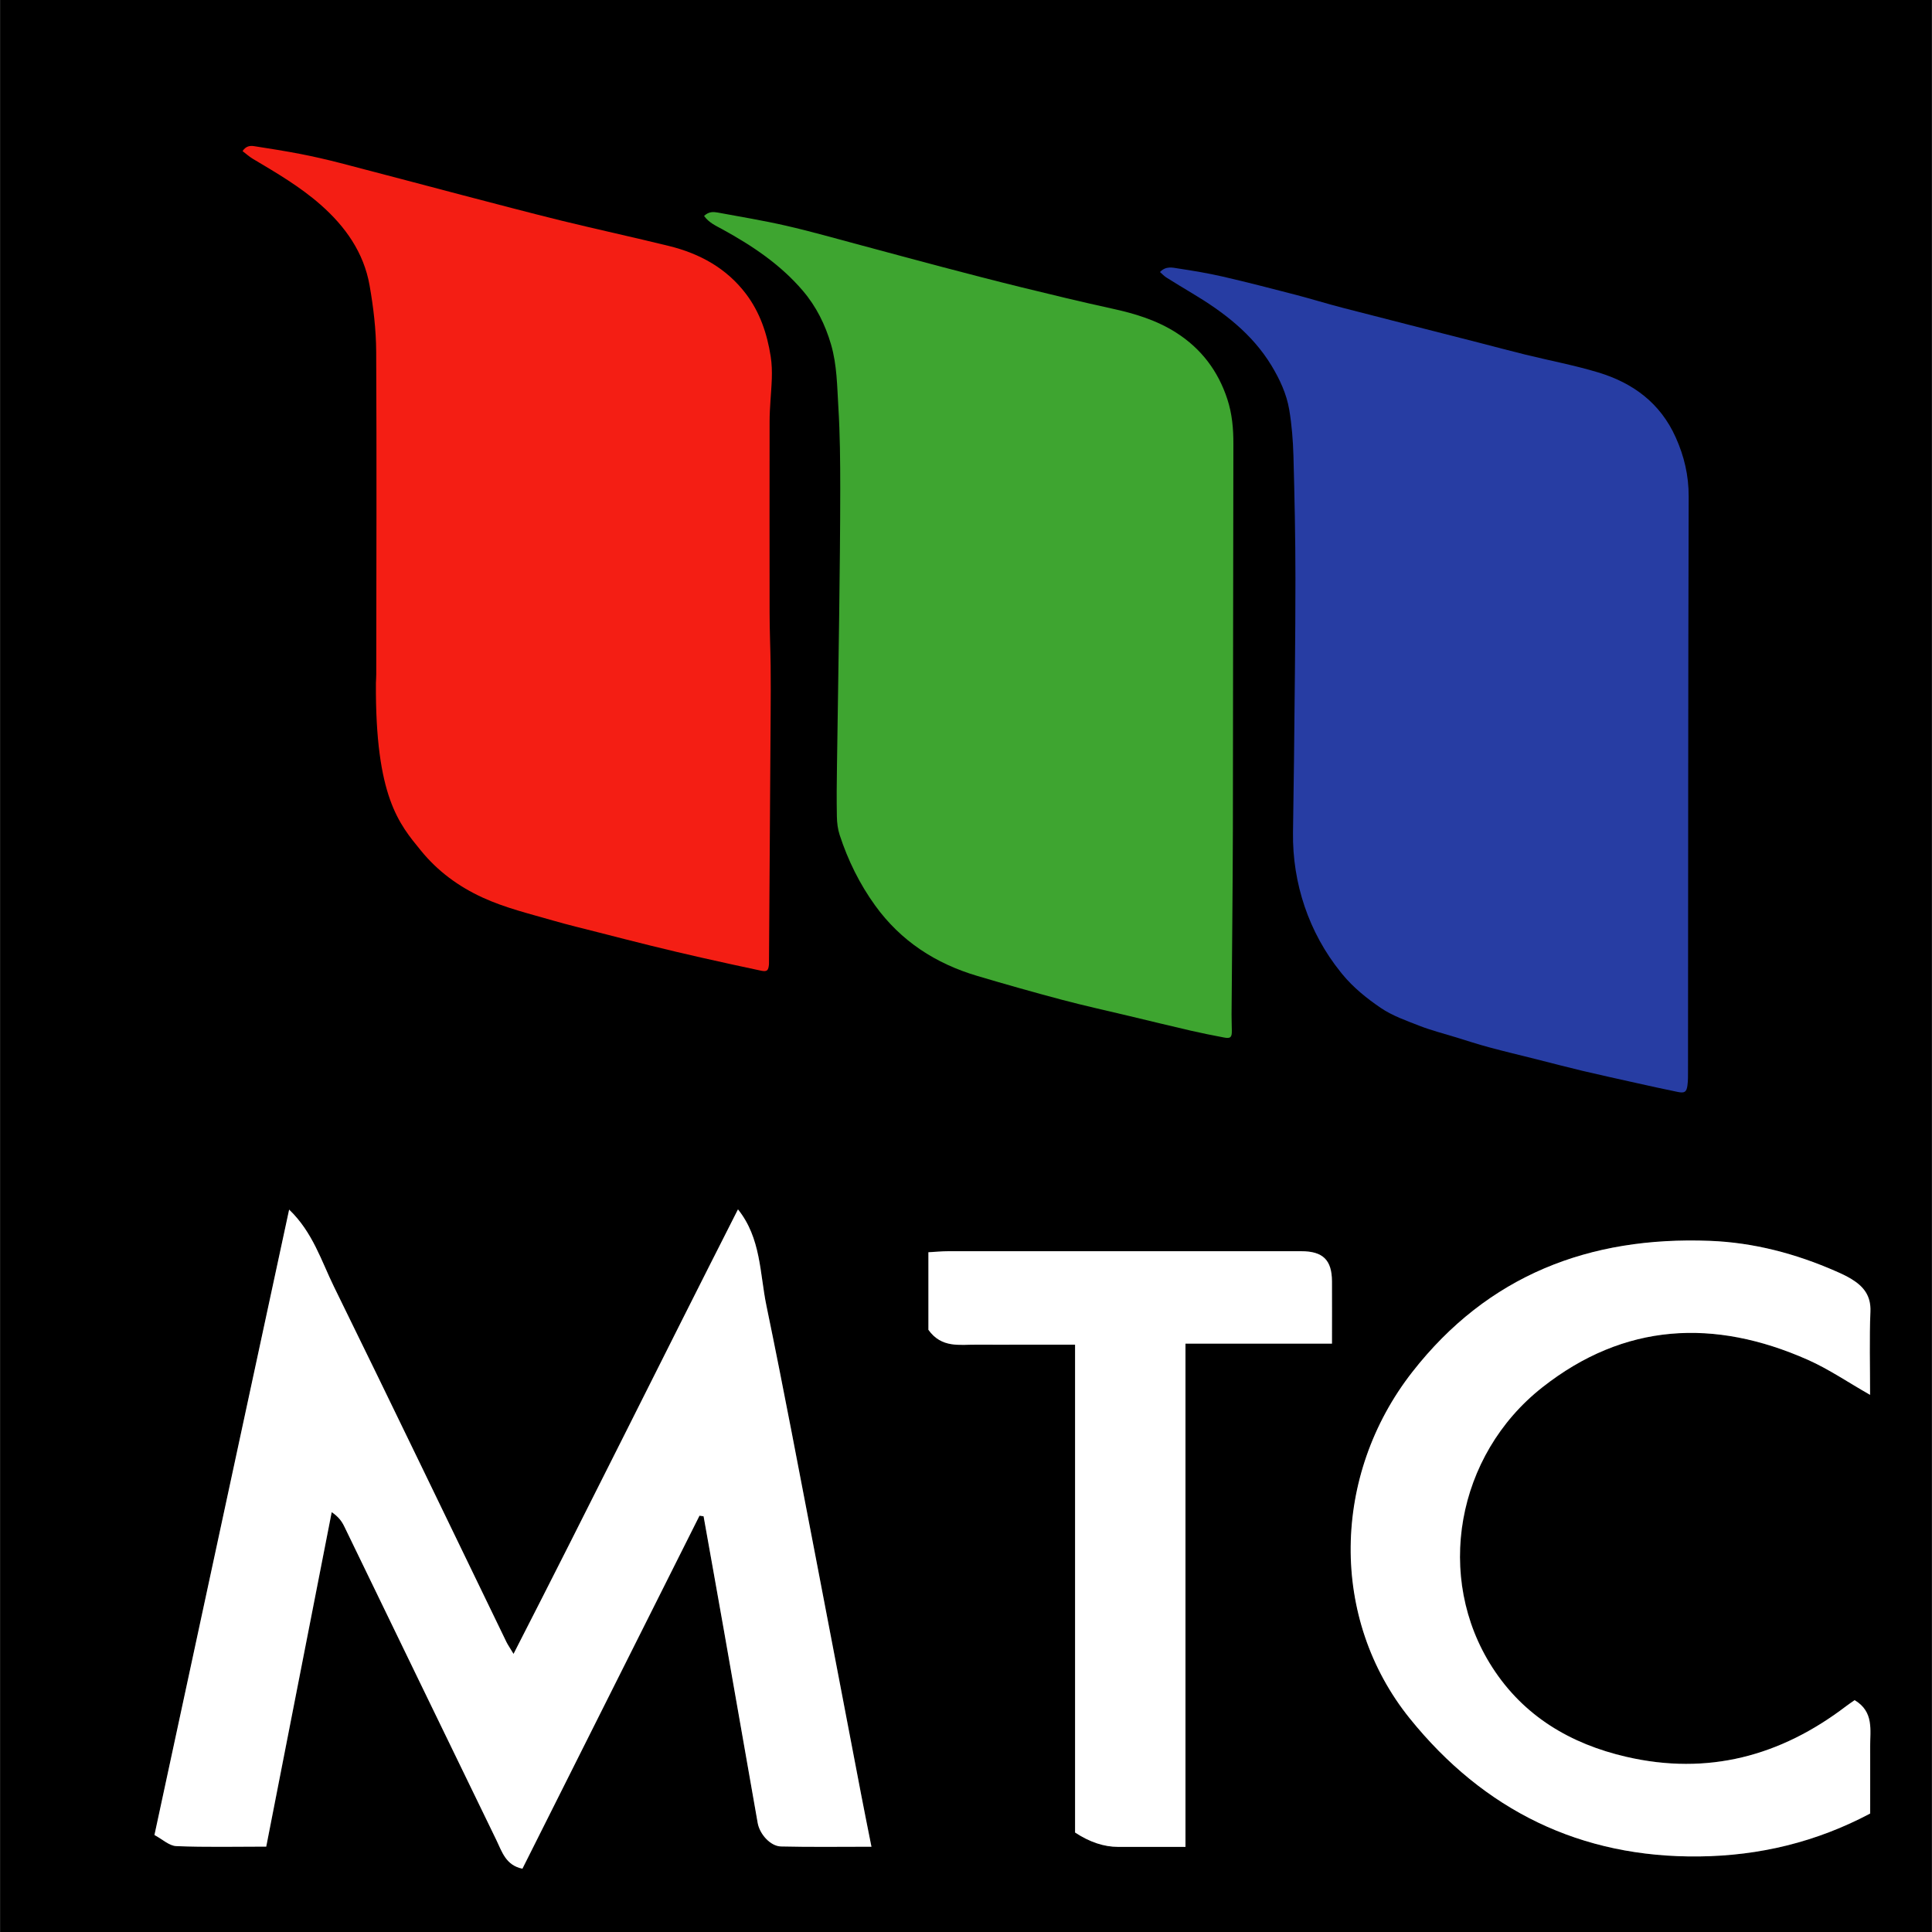 <?xml version="1.0" encoding="utf-8"?>
<!-- Generator: Adobe Illustrator 27.7.0, SVG Export Plug-In . SVG Version: 6.00 Build 0)  -->
<svg version="1.1" id="Layer_1" xmlns="http://www.w3.org/2000/svg" xmlns:xlink="http://www.w3.org/1999/xlink" x="0px" y="0px"
	 viewBox="0 0 3500 3500" style="enable-background:new 0 0 3500 3500;" xml:space="preserve">
<rect x="0" y="0" width="3500" height="3500" fill="#333333" stroke="none"/>
<style type="text/css">
	.st0{fill:#FFFFFF;}
	.st1{fill:#F41E14;}
	.st2{fill:#3EA530;}
	.st3{fill:#273DA3;}
</style>
<g>
	<path d="M0.6,0h3498.8v3500H0.6V0z M523.9,2191.4c-81.8,379.9-162.8,756-244,1133c14.4,7.6,26.8,19.6,39.6,20.1
		c53.8,2.2,107.7,0.9,162.9,0.9c40-204.2,79.3-405.1,118.6-605.9c12.8,8.6,18.5,17.1,23,26.3c91.8,189.2,183.3,378.6,275.3,567.7
		c10.1,20.8,16.9,45.7,47.2,51.9c106.7-212.8,213.8-426.2,320.8-639.5l7.4,1.1c12.4,69.4,24.9,138.8,37.1,208.3
		c20.4,115.7,40.5,231.5,60.9,347.2c3.6,20.4,23.1,42.1,42,42.6c53.7,1.3,107.5,0.5,164.1,0.5c-6.8-34.3-12.9-64.2-18.6-94.1
		c-27.7-144.3-55-288.6-82.9-432.9c-29.2-151.2-57.6-302.6-88.8-453.3c-12.2-58.6-9.7-122.3-51.5-174.3
		c-135.9,267.5-268.1,535-406.6,805.3c-7.1-11.9-10.5-16.6-13-21.8c-104.1-214.7-207.4-429.6-312.5-643.8
		c-22.8-46.5-38.2-98-80.9-139.2L523.9,2191.4z M3360,3080.1c-4,2.8-9.8,6.6-15.3,10.8c-118.8,90.6-250.6,125.8-398,91.8
		c-101.2-23.4-186.1-73.7-243-162.1c-104.8-162.7-65.6-384.2,90.5-507.2c148.9-117.3,311.7-125,481.1-50
		c38.1,16.9,73,40.9,112.8,63.5c0-52.6-1.5-101.8,0.6-150.9c1.2-28.7-12.5-45.6-34.4-58.9c-9-5.5-18.7-9.9-28.4-14.2
		c-72.8-31.8-148.8-51.9-228.3-55c-217.9-8.3-401.9,62.4-538.8,237.6c-146.1,187-150,447.1-4.5,627.7
		c133.8,166,308.9,252.6,524.8,249.9c108.6-1.4,211.4-25.9,309.1-77.7c0-40.8,0.1-80.7,0-120.6c-0.1-30.7,7.1-63.6-27.9-84.7
		L3360,3080.1z M1947.5,2436v883.6c26.3,17.3,52.2,26,77.9,26c24.7,0,49.4,0,74.2,0c14.7,0,29.3,0,47.9,0v-911.7h265.4
		c0-40.2,0.1-76.6,0-112.9c-0.2-38.6-16.4-54.5-55.8-54.5c-213.1,0-426.1,0-639.2,0c-11.4,0-22.8,1.2-36.1,1.9v140.5
		c24.1,33.7,56.7,26.7,87.3,26.9c29.4,0.3,58.9,0,88.3,0c29.1,0,58.2,0,90,0L1947.5,2436z"/>
	<path class="st0" d="M523.9,2191.4c42.7,41.1,58.1,92.6,80.9,139.2c105.1,214.1,208.5,429.1,312.5,643.8c2.5,5.2,5.9,9.9,13,21.8
		c138.5-270.3,270.7-537.8,406.6-805.3c41.8,52.1,39.4,115.7,51.5,174.3c31.3,150.8,59.6,302.1,88.8,453.3
		c27.8,144.2,55.2,288.6,82.9,432.9c5.7,29.9,11.8,59.7,18.6,94.1c-56.6,0-110.3,0.8-164.1-0.5c-18.9-0.5-38.4-22.2-42-42.6
		c-20.4-115.7-40.6-231.5-60.9-347.2c-12.2-69.5-24.8-138.9-37.1-208.3l-7.4-1.1c-107,213.4-214,426.7-320.8,639.5
		c-30.3-6.2-37-31-47.2-51.9c-92-189.1-183.5-378.5-275.3-567.7c-4.4-9.2-10.2-17.7-23-26.3c-39.3,200.9-78.7,401.8-118.6,605.9
		c-55.2,0-109.1,1.3-162.9-0.9c-12.9-0.5-25.2-12.5-39.6-20.1c81.2-377,162.2-753.1,244-1133L523.9,2191.4z"/>
	<path class="st0" d="M3360,3080.1c35,21.1,27.8,54,27.9,84.7c0.2,39.9,0,79.8,0,120.6c-97.8,51.8-200.5,76.4-309.1,77.7
		c-215.8,2.7-390.9-83.9-524.8-249.9c-145.6-180.5-141.6-440.7,4.5-627.7c136.9-175.3,320.9-245.9,538.8-237.6
		c79.5,3,155.5,23.1,228.3,55c9.7,4.2,19.4,8.7,28.4,14.2c21.9,13.3,35.6,30.2,34.4,58.9c-2,49.1-0.6,98.3-0.6,150.9
		c-39.8-22.6-74.7-46.6-112.8-63.5c-169.4-75-332.2-67.3-481.1,50c-156.1,123-195.2,344.5-90.5,507.2
		c56.9,88.5,141.8,138.8,243,162.1c147.4,34,279.2-1.2,398-91.8c5.5-4.2,11.3-8,15.3-10.8L3360,3080.1z"/>
	<path class="st0" d="M1947.5,2436c-31.8,0-60.9,0-90,0c-29.4,0-58.9,0.2-88.3,0c-30.7-0.3-63.3,6.7-87.3-26.9v-140.5
		c13.3-0.7,24.7-1.9,36.1-1.9c213.1-0.1,426.1-0.1,639.2,0c39.4,0,55.6,15.9,55.8,54.5c0.2,36.3,0,72.7,0,112.9h-265.4v911.7
		c-18.6,0-33.3,0-47.9,0c-24.7,0-49.4,0-74.2,0c-25.7,0-51.6-8.7-77.9-26v-883.6L1947.5,2436z"/>
</g>
<path class="st1" d="M439.4,273.7c6.4-9.5,13.9-10,21.2-8.9c28.1,4.4,56.2,8.8,84.1,14.2c24,4.7,47.9,10.2,71.6,16.3
	c74.4,19.3,148.6,39.1,222.9,58.6c59.5,15.5,118.9,31.3,178.6,46c64.7,15.8,129.8,29.9,194.4,45.8c55.6,13.7,104.1,40.3,139.3,86.8
	c25.2,33.4,38.2,71.9,44.7,113.3c4.2,27,1.3,53.3-0.4,79.9c-0.8,12.5-1.6,25-1.6,37.5c-0.1,115.7-0.2,231.3,0,347
	c0,31.9,1.5,63.8,1.9,95.6c0.3,29,0.2,58,0,87c-1,150.8-2,301.6-3,452.5c0,0.8,0,1.6-0.1,2.4c-1.1,10.6-3.5,13-14.2,10.8
	c-36.2-7.6-72.3-15.6-108.3-23.7c-30.5-6.9-60.9-14.1-91.3-21.6c-32-7.9-64-16.1-95.9-24.3c-27-6.9-54.2-13.4-80.9-21.1
	c-43.1-12.5-86.9-22.9-128.1-41.8c-43.8-20.1-81.4-47.8-111.7-85c-39.2-48.2-82.9-96.9-81.6-303.7c0.2-5.1,0.6-10.2,0.6-15.4
	c0.2-194.9,0.9-389.7-0.1-584.6c-0.2-40.2-5-80.8-12-120.4c-10.5-59.5-43.9-106.6-88.7-146C543.4,338,500.6,313,458,287.7
	c-6.5-3.9-12.2-9.1-18.5-13.9L439.4,273.7z"/>
<path class="st2" d="M1275.7,391c8.4-7.8,16.4-7.4,24.3-6c41.4,7.7,83,14.5,124,23.9c45.5,10.4,90.4,23.3,135.5,35.3
	c49,13,97.8,26.5,146.8,39.3c47.9,12.6,95.8,25.1,143.9,36.9c54.7,13.4,109.5,26.7,164.6,38.7c40.9,8.9,80.3,20.8,115.9,43.5
	c45.5,29,76.1,69.5,92.8,120.7c8.6,26.3,11,53.2,10.9,80.9c-0.6,232.5-0.4,465-0.9,697.5c-0.3,112.2-1.6,224.3-2.4,336.5
	c0,9.7,0.4,19.4,0.5,29c0.2,11.9-2.4,14.6-13.9,12.4c-20.1-3.8-40.2-7.8-60.2-12.4c-37.1-8.6-74.2-17.6-111.3-26.5
	c-41-9.8-82.1-18.8-122.8-29.6c-51.2-13.6-102.1-28-152.9-43.1c-75.5-22.3-138.6-63.2-185-127.5c-28.2-39-49.3-81.9-64.3-127.7
	c-3.5-10.6-4.9-22.3-5.1-33.5c-0.6-31.3-0.3-62.7,0.2-94c1.2-90.6,2.9-181.1,4-271.7c0.9-76.3,1.9-152.7,1.9-229
	c0-49-0.4-98.1-3.4-146.9c-2.3-37.9-2.4-76.3-13.2-113.4c-10.5-36.1-26.8-69-51.1-97.5c-40.5-47.5-91.5-81.6-145.8-111.4
	c-11.7-6.4-24.3-11.8-33.2-24.2L1275.7,391z"/>
<path class="st3" d="M2101.4,492.8c10.9-11.4,22.8-8,33.3-6.4c27,4.1,54,8.6,80.6,14.7c43.8,10.1,87.4,21.4,131,32.7
	c29.2,7.6,58,16.6,87.2,24.1c81.5,21.1,163.1,41.7,244.7,62.6c28.1,7.2,56.1,14.8,84.3,21.7c44.2,10.9,89.1,19.3,132.6,32.4
	c63,19,112.6,55.3,140.6,117.7c15.4,34.3,23.6,69,23.5,107.2c-1,347-0.9,694-1.2,1041c0,8.5,0.1,17.2-1,25.6
	c-1.6,12.1-5,14.6-17.4,12.1c-25.7-5.2-51.2-10.9-76.8-16.6c-32.2-7.2-64.4-14.2-96.5-21.8c-28.2-6.7-56.2-14.1-84.3-21.2
	s-56.3-13.7-84.3-21.3c-20.8-5.6-41.4-12.3-62.1-18.7c-21.2-6.5-42.8-12-63.4-20c-24.3-9.5-49.7-18.3-71-32.8
	c-25.1-17.1-49.3-36.5-69.1-60.5c-1.1-1.4-2.3-2.8-3.4-4.2c-57.6-71.5-87.6-161.2-86.3-253c0.6-43.5,1.3-87,1.8-130.5
	c1.1-109.9,2.6-219.9,2.6-329.8c0-74-1.6-148.1-3.6-222.1c-0.8-27.8-3-55.8-7.6-83.3c-4.8-28.8-17.2-55.3-32.3-80.3
	c-35.1-57.7-87-97-143.7-130.9c-15.6-9.3-31.2-18.8-46.6-28.5C2109,500.2,2105.6,496.5,2101.4,492.8L2101.4,492.8z"/>
</svg>
